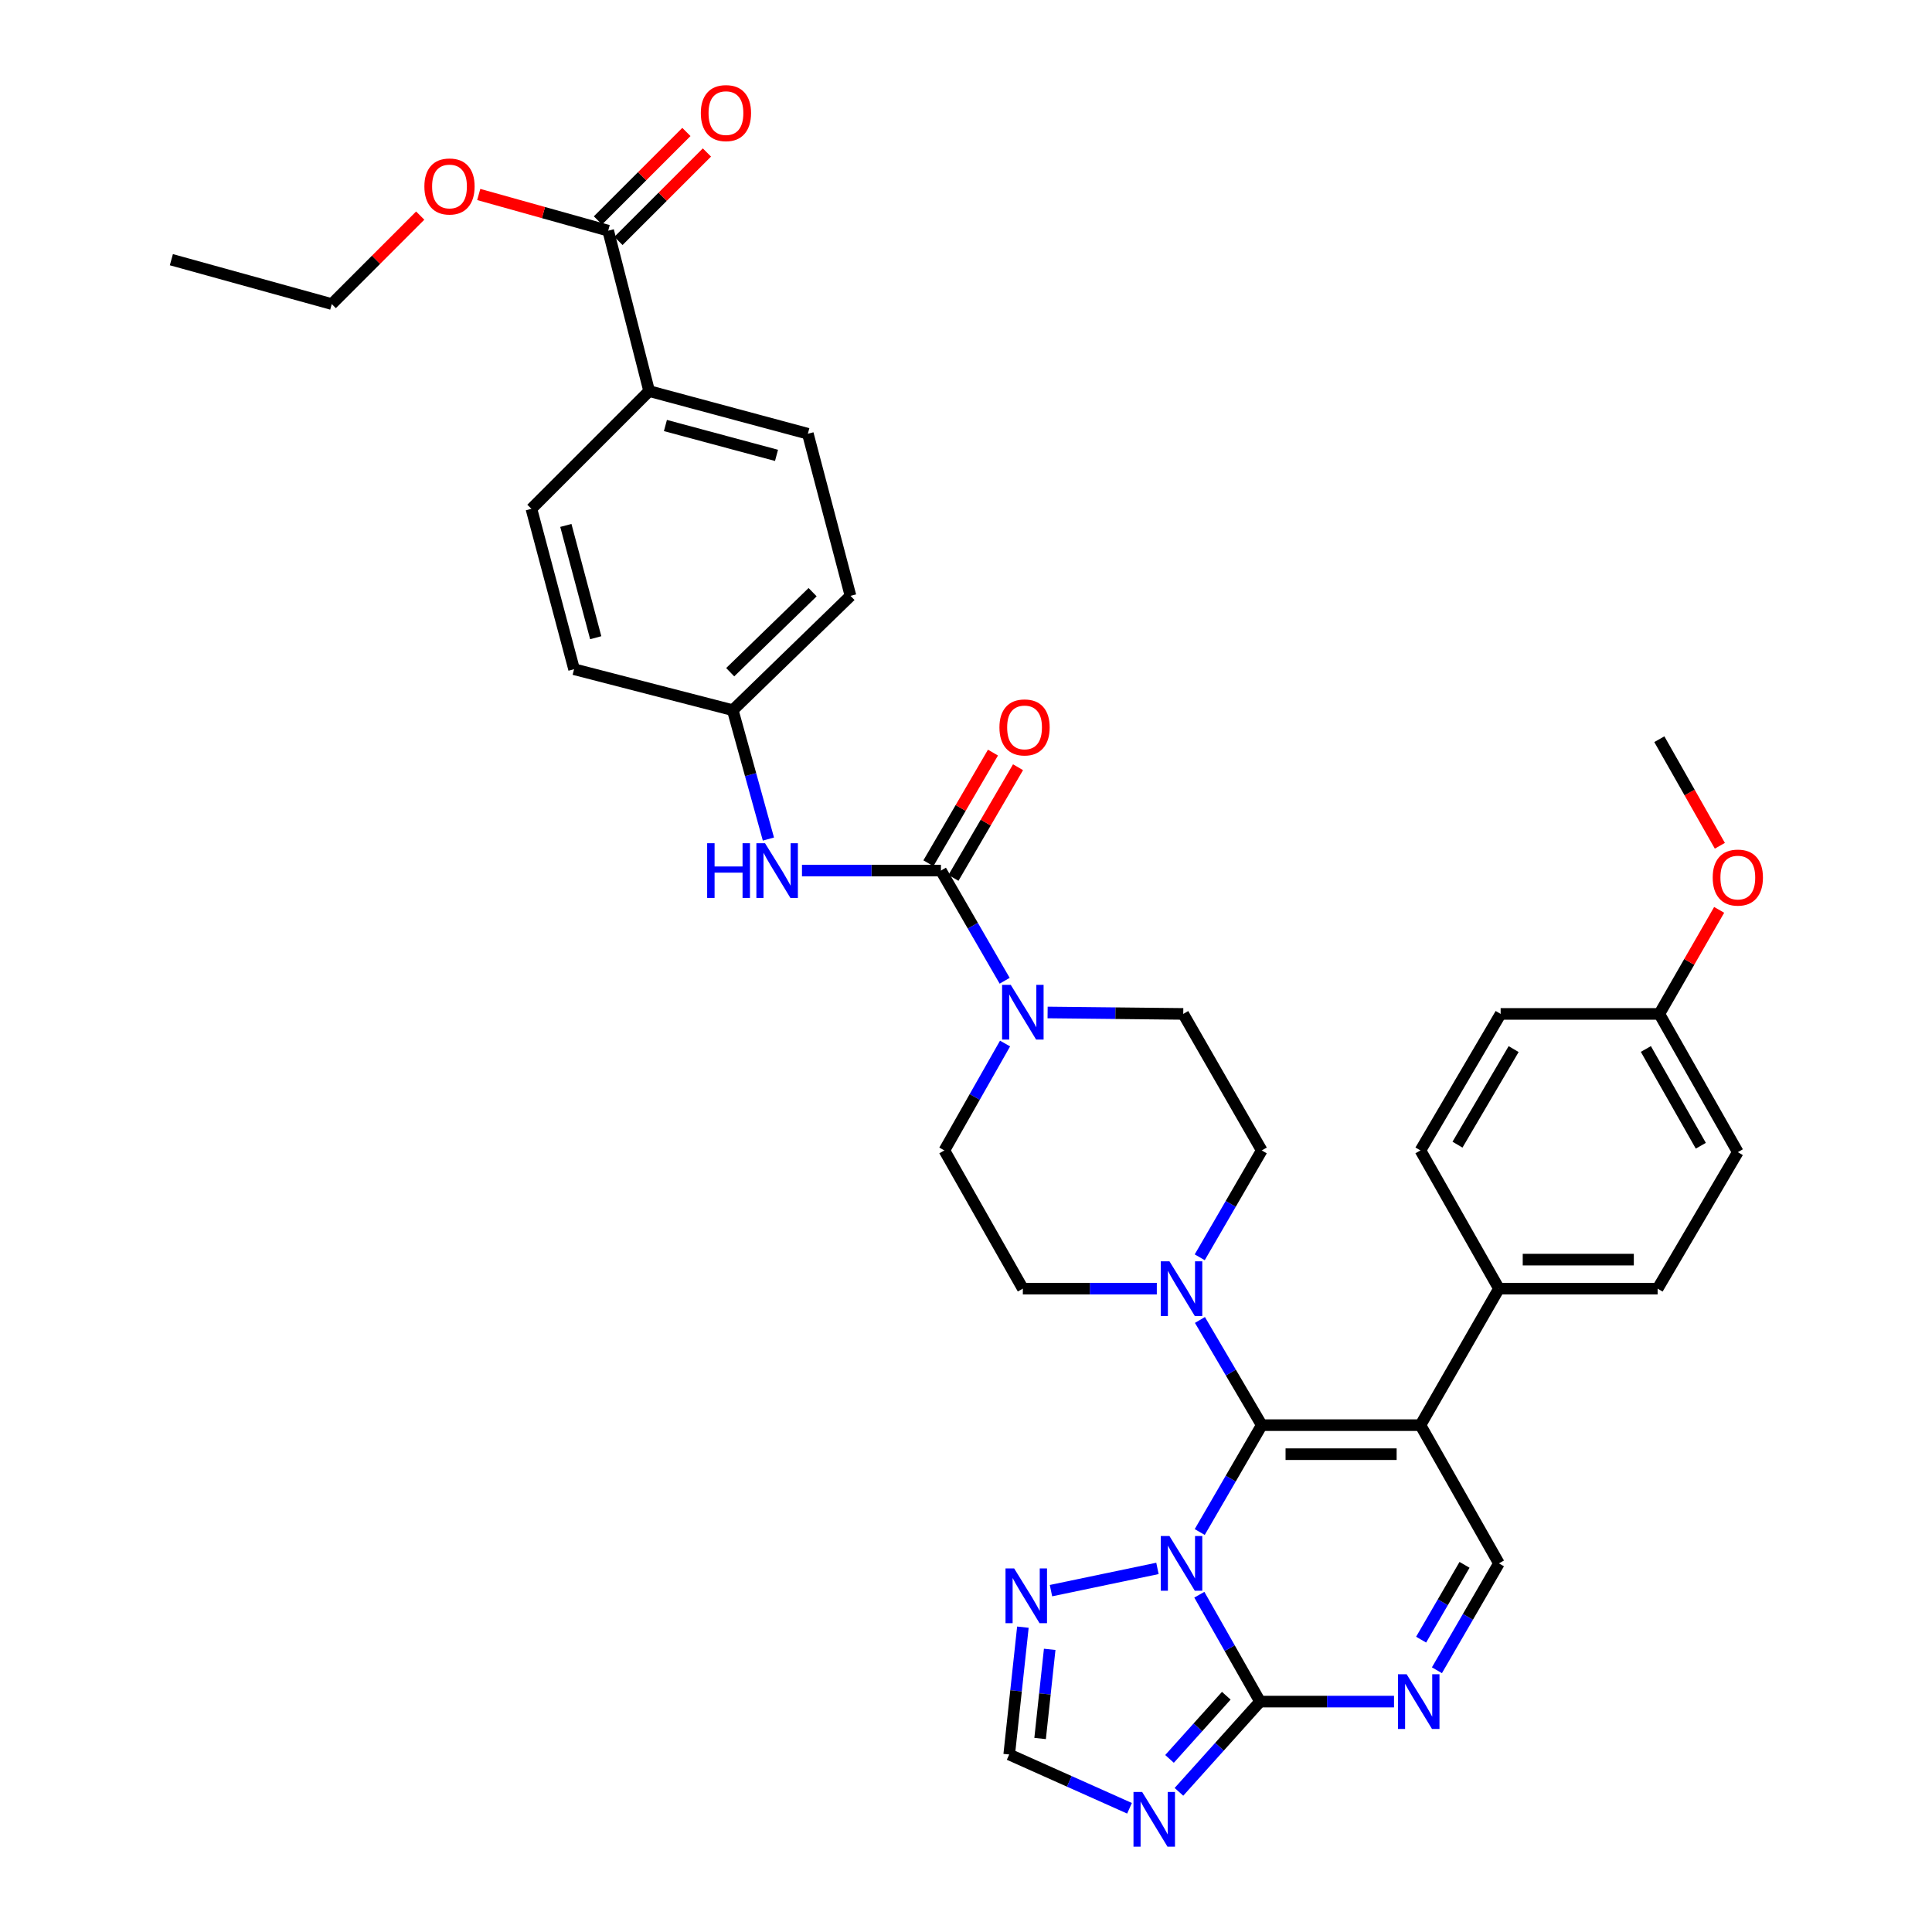 <?xml version='1.0' encoding='iso-8859-1'?>
<svg version='1.1' baseProfile='full'
              xmlns='http://www.w3.org/2000/svg'
                      xmlns:rdkit='http://www.rdkit.org/xml'
                      xmlns:xlink='http://www.w3.org/1999/xlink'
                  xml:space='preserve'
width='1000px' height='1000px' viewBox='0 0 1000 1000'>
<!-- END OF HEADER -->
<rect style='opacity:1.0;fill:#FFFFFF;stroke:none' width='1000' height='1000' x='0' y='0'> </rect>
<path class='bond-0' d='M 520.214,540.133 L 504.505,567.798' style='fill:none;fill-rule:evenodd;stroke:#0000FF;stroke-width:6px;stroke-linecap:butt;stroke-linejoin:miter;stroke-opacity:1' />
<path class='bond-0' d='M 504.505,567.798 L 488.796,595.463' style='fill:none;fill-rule:evenodd;stroke:#000000;stroke-width:6px;stroke-linecap:butt;stroke-linejoin:miter;stroke-opacity:1' />
<path class='bond-1' d='M 520.009,507.639 L 503.518,479.124' style='fill:none;fill-rule:evenodd;stroke:#0000FF;stroke-width:6px;stroke-linecap:butt;stroke-linejoin:miter;stroke-opacity:1' />
<path class='bond-1' d='M 503.518,479.124 L 487.027,450.608' style='fill:none;fill-rule:evenodd;stroke:#000000;stroke-width:6px;stroke-linecap:butt;stroke-linejoin:miter;stroke-opacity:1' />
<path class='bond-2' d='M 542.238,524.053 L 577.342,524.427' style='fill:none;fill-rule:evenodd;stroke:#0000FF;stroke-width:6px;stroke-linecap:butt;stroke-linejoin:miter;stroke-opacity:1' />
<path class='bond-2' d='M 577.342,524.427 L 612.445,524.801' style='fill:none;fill-rule:evenodd;stroke:#000000;stroke-width:6px;stroke-linecap:butt;stroke-linejoin:miter;stroke-opacity:1' />
<path class='bond-3' d='M 493.514,454.393 L 510.223,425.754' style='fill:none;fill-rule:evenodd;stroke:#000000;stroke-width:6px;stroke-linecap:butt;stroke-linejoin:miter;stroke-opacity:1' />
<path class='bond-3' d='M 510.223,425.754 L 526.931,397.116' style='fill:none;fill-rule:evenodd;stroke:#FF0000;stroke-width:6px;stroke-linecap:butt;stroke-linejoin:miter;stroke-opacity:1' />
<path class='bond-3' d='M 480.539,446.823 L 497.247,418.184' style='fill:none;fill-rule:evenodd;stroke:#000000;stroke-width:6px;stroke-linecap:butt;stroke-linejoin:miter;stroke-opacity:1' />
<path class='bond-3' d='M 497.247,418.184 L 513.956,389.546' style='fill:none;fill-rule:evenodd;stroke:#FF0000;stroke-width:6px;stroke-linecap:butt;stroke-linejoin:miter;stroke-opacity:1' />
<path class='bond-4' d='M 487.027,450.608 L 451.065,450.608' style='fill:none;fill-rule:evenodd;stroke:#000000;stroke-width:6px;stroke-linecap:butt;stroke-linejoin:miter;stroke-opacity:1' />
<path class='bond-4' d='M 451.065,450.608 L 415.103,450.608' style='fill:none;fill-rule:evenodd;stroke:#0000FF;stroke-width:6px;stroke-linecap:butt;stroke-linejoin:miter;stroke-opacity:1' />
<path class='bond-5' d='M 397.73,434.294 L 388.503,400.94' style='fill:none;fill-rule:evenodd;stroke:#0000FF;stroke-width:6px;stroke-linecap:butt;stroke-linejoin:miter;stroke-opacity:1' />
<path class='bond-5' d='M 388.503,400.94 L 379.276,367.585' style='fill:none;fill-rule:evenodd;stroke:#000000;stroke-width:6px;stroke-linecap:butt;stroke-linejoin:miter;stroke-opacity:1' />
<path class='bond-6' d='M 529.448,842.212 L 525.905,875.169' style='fill:none;fill-rule:evenodd;stroke:#0000FF;stroke-width:6px;stroke-linecap:butt;stroke-linejoin:miter;stroke-opacity:1' />
<path class='bond-6' d='M 525.905,875.169 L 522.362,908.125' style='fill:none;fill-rule:evenodd;stroke:#000000;stroke-width:6px;stroke-linecap:butt;stroke-linejoin:miter;stroke-opacity:1' />
<path class='bond-6' d='M 543.321,853.705 L 540.841,876.774' style='fill:none;fill-rule:evenodd;stroke:#0000FF;stroke-width:6px;stroke-linecap:butt;stroke-linejoin:miter;stroke-opacity:1' />
<path class='bond-6' d='M 540.841,876.774 L 538.361,899.844' style='fill:none;fill-rule:evenodd;stroke:#000000;stroke-width:6px;stroke-linecap:butt;stroke-linejoin:miter;stroke-opacity:1' />
<path class='bond-7' d='M 543.985,823.316 L 599.095,811.807' style='fill:none;fill-rule:evenodd;stroke:#0000FF;stroke-width:6px;stroke-linecap:butt;stroke-linejoin:miter;stroke-opacity:1' />
<path class='bond-8' d='M 522.362,908.125 L 553.499,922.044' style='fill:none;fill-rule:evenodd;stroke:#000000;stroke-width:6px;stroke-linecap:butt;stroke-linejoin:miter;stroke-opacity:1' />
<path class='bond-8' d='M 553.499,922.044 L 584.636,935.963' style='fill:none;fill-rule:evenodd;stroke:#0000FF;stroke-width:6px;stroke-linecap:butt;stroke-linejoin:miter;stroke-opacity:1' />
<path class='bond-9' d='M 610.22,927.452 L 631.208,904.098' style='fill:none;fill-rule:evenodd;stroke:#0000FF;stroke-width:6px;stroke-linecap:butt;stroke-linejoin:miter;stroke-opacity:1' />
<path class='bond-9' d='M 631.208,904.098 L 652.196,880.743' style='fill:none;fill-rule:evenodd;stroke:#000000;stroke-width:6px;stroke-linecap:butt;stroke-linejoin:miter;stroke-opacity:1' />
<path class='bond-9' d='M 605.343,910.405 L 620.034,894.057' style='fill:none;fill-rule:evenodd;stroke:#0000FF;stroke-width:6px;stroke-linecap:butt;stroke-linejoin:miter;stroke-opacity:1' />
<path class='bond-9' d='M 620.034,894.057 L 634.726,877.708' style='fill:none;fill-rule:evenodd;stroke:#000000;stroke-width:6px;stroke-linecap:butt;stroke-linejoin:miter;stroke-opacity:1' />
<path class='bond-10' d='M 652.196,880.743 L 636.484,853.082' style='fill:none;fill-rule:evenodd;stroke:#000000;stroke-width:6px;stroke-linecap:butt;stroke-linejoin:miter;stroke-opacity:1' />
<path class='bond-10' d='M 636.484,853.082 L 620.772,825.421' style='fill:none;fill-rule:evenodd;stroke:#0000FF;stroke-width:6px;stroke-linecap:butt;stroke-linejoin:miter;stroke-opacity:1' />
<path class='bond-11' d='M 652.196,880.743 L 686.868,880.743' style='fill:none;fill-rule:evenodd;stroke:#000000;stroke-width:6px;stroke-linecap:butt;stroke-linejoin:miter;stroke-opacity:1' />
<path class='bond-11' d='M 686.868,880.743 L 721.54,880.743' style='fill:none;fill-rule:evenodd;stroke:#0000FF;stroke-width:6px;stroke-linecap:butt;stroke-linejoin:miter;stroke-opacity:1' />
<path class='bond-12' d='M 620.978,792.976 L 637.029,765.316' style='fill:none;fill-rule:evenodd;stroke:#0000FF;stroke-width:6px;stroke-linecap:butt;stroke-linejoin:miter;stroke-opacity:1' />
<path class='bond-12' d='M 637.029,765.316 L 653.08,737.657' style='fill:none;fill-rule:evenodd;stroke:#000000;stroke-width:6px;stroke-linecap:butt;stroke-linejoin:miter;stroke-opacity:1' />
<path class='bond-13' d='M 743.75,864.515 L 759.797,836.86' style='fill:none;fill-rule:evenodd;stroke:#0000FF;stroke-width:6px;stroke-linecap:butt;stroke-linejoin:miter;stroke-opacity:1' />
<path class='bond-13' d='M 759.797,836.86 L 775.845,809.204' style='fill:none;fill-rule:evenodd;stroke:#000000;stroke-width:6px;stroke-linecap:butt;stroke-linejoin:miter;stroke-opacity:1' />
<path class='bond-13' d='M 735.571,848.679 L 746.804,829.32' style='fill:none;fill-rule:evenodd;stroke:#0000FF;stroke-width:6px;stroke-linecap:butt;stroke-linejoin:miter;stroke-opacity:1' />
<path class='bond-13' d='M 746.804,829.32 L 758.037,809.961' style='fill:none;fill-rule:evenodd;stroke:#000000;stroke-width:6px;stroke-linecap:butt;stroke-linejoin:miter;stroke-opacity:1' />
<path class='bond-14' d='M 775.845,809.204 L 735.218,737.657' style='fill:none;fill-rule:evenodd;stroke:#000000;stroke-width:6px;stroke-linecap:butt;stroke-linejoin:miter;stroke-opacity:1' />
<path class='bond-15' d='M 735.218,737.657 L 653.08,737.657' style='fill:none;fill-rule:evenodd;stroke:#000000;stroke-width:6px;stroke-linecap:butt;stroke-linejoin:miter;stroke-opacity:1' />
<path class='bond-15' d='M 722.897,752.679 L 665.401,752.679' style='fill:none;fill-rule:evenodd;stroke:#000000;stroke-width:6px;stroke-linecap:butt;stroke-linejoin:miter;stroke-opacity:1' />
<path class='bond-16' d='M 735.218,737.657 L 775.845,667.002' style='fill:none;fill-rule:evenodd;stroke:#000000;stroke-width:6px;stroke-linecap:butt;stroke-linejoin:miter;stroke-opacity:1' />
<path class='bond-17' d='M 653.08,737.657 L 637.083,710.434' style='fill:none;fill-rule:evenodd;stroke:#000000;stroke-width:6px;stroke-linecap:butt;stroke-linejoin:miter;stroke-opacity:1' />
<path class='bond-17' d='M 637.083,710.434 L 621.086,683.211' style='fill:none;fill-rule:evenodd;stroke:#0000FF;stroke-width:6px;stroke-linecap:butt;stroke-linejoin:miter;stroke-opacity:1' />
<path class='bond-18' d='M 775.845,667.002 L 857.983,667.002' style='fill:none;fill-rule:evenodd;stroke:#000000;stroke-width:6px;stroke-linecap:butt;stroke-linejoin:miter;stroke-opacity:1' />
<path class='bond-18' d='M 788.165,651.98 L 845.662,651.98' style='fill:none;fill-rule:evenodd;stroke:#000000;stroke-width:6px;stroke-linecap:butt;stroke-linejoin:miter;stroke-opacity:1' />
<path class='bond-19' d='M 775.845,667.002 L 735.218,595.463' style='fill:none;fill-rule:evenodd;stroke:#000000;stroke-width:6px;stroke-linecap:butt;stroke-linejoin:miter;stroke-opacity:1' />
<path class='bond-20' d='M 620.979,650.775 L 637.03,623.119' style='fill:none;fill-rule:evenodd;stroke:#0000FF;stroke-width:6px;stroke-linecap:butt;stroke-linejoin:miter;stroke-opacity:1' />
<path class='bond-20' d='M 637.03,623.119 L 653.08,595.463' style='fill:none;fill-rule:evenodd;stroke:#000000;stroke-width:6px;stroke-linecap:butt;stroke-linejoin:miter;stroke-opacity:1' />
<path class='bond-21' d='M 598.767,667.002 L 564.095,667.002' style='fill:none;fill-rule:evenodd;stroke:#0000FF;stroke-width:6px;stroke-linecap:butt;stroke-linejoin:miter;stroke-opacity:1' />
<path class='bond-21' d='M 564.095,667.002 L 529.423,667.002' style='fill:none;fill-rule:evenodd;stroke:#000000;stroke-width:6px;stroke-linecap:butt;stroke-linejoin:miter;stroke-opacity:1' />
<path class='bond-22' d='M 653.08,595.463 L 612.445,524.801' style='fill:none;fill-rule:evenodd;stroke:#000000;stroke-width:6px;stroke-linecap:butt;stroke-linejoin:miter;stroke-opacity:1' />
<path class='bond-23' d='M 488.796,595.463 L 529.423,667.002' style='fill:none;fill-rule:evenodd;stroke:#000000;stroke-width:6px;stroke-linecap:butt;stroke-linejoin:miter;stroke-opacity:1' />
<path class='bond-24' d='M 857.983,667.002 L 899.494,596.348' style='fill:none;fill-rule:evenodd;stroke:#000000;stroke-width:6px;stroke-linecap:butt;stroke-linejoin:miter;stroke-opacity:1' />
<path class='bond-25' d='M 899.494,596.348 L 858.867,524.801' style='fill:none;fill-rule:evenodd;stroke:#000000;stroke-width:6px;stroke-linecap:butt;stroke-linejoin:miter;stroke-opacity:1' />
<path class='bond-25' d='M 880.337,593.034 L 851.898,542.951' style='fill:none;fill-rule:evenodd;stroke:#000000;stroke-width:6px;stroke-linecap:butt;stroke-linejoin:miter;stroke-opacity:1' />
<path class='bond-26' d='M 858.867,524.801 L 776.729,524.801' style='fill:none;fill-rule:evenodd;stroke:#000000;stroke-width:6px;stroke-linecap:butt;stroke-linejoin:miter;stroke-opacity:1' />
<path class='bond-27' d='M 858.867,524.801 L 874.351,497.872' style='fill:none;fill-rule:evenodd;stroke:#000000;stroke-width:6px;stroke-linecap:butt;stroke-linejoin:miter;stroke-opacity:1' />
<path class='bond-27' d='M 874.351,497.872 L 889.835,470.944' style='fill:none;fill-rule:evenodd;stroke:#FF0000;stroke-width:6px;stroke-linecap:butt;stroke-linejoin:miter;stroke-opacity:1' />
<path class='bond-28' d='M 776.729,524.801 L 735.218,595.463' style='fill:none;fill-rule:evenodd;stroke:#000000;stroke-width:6px;stroke-linecap:butt;stroke-linejoin:miter;stroke-opacity:1' />
<path class='bond-28' d='M 783.455,543.009 L 754.397,592.473' style='fill:none;fill-rule:evenodd;stroke:#000000;stroke-width:6px;stroke-linecap:butt;stroke-linejoin:miter;stroke-opacity:1' />
<path class='bond-29' d='M 890.194,437.77 L 874.531,410.189' style='fill:none;fill-rule:evenodd;stroke:#FF0000;stroke-width:6px;stroke-linecap:butt;stroke-linejoin:miter;stroke-opacity:1' />
<path class='bond-29' d='M 874.531,410.189 L 858.867,382.608' style='fill:none;fill-rule:evenodd;stroke:#000000;stroke-width:6px;stroke-linecap:butt;stroke-linejoin:miter;stroke-opacity:1' />
<path class='bond-30' d='M 335.996,202.425 L 314.798,119.402' style='fill:none;fill-rule:evenodd;stroke:#000000;stroke-width:6px;stroke-linecap:butt;stroke-linejoin:miter;stroke-opacity:1' />
<path class='bond-31' d='M 335.996,202.425 L 418.142,224.508' style='fill:none;fill-rule:evenodd;stroke:#000000;stroke-width:6px;stroke-linecap:butt;stroke-linejoin:miter;stroke-opacity:1' />
<path class='bond-31' d='M 344.418,220.245 L 401.92,235.702' style='fill:none;fill-rule:evenodd;stroke:#000000;stroke-width:6px;stroke-linecap:butt;stroke-linejoin:miter;stroke-opacity:1' />
<path class='bond-32' d='M 335.996,202.425 L 275.056,263.365' style='fill:none;fill-rule:evenodd;stroke:#000000;stroke-width:6px;stroke-linecap:butt;stroke-linejoin:miter;stroke-opacity:1' />
<path class='bond-33' d='M 314.798,119.402 L 281.295,110.034' style='fill:none;fill-rule:evenodd;stroke:#000000;stroke-width:6px;stroke-linecap:butt;stroke-linejoin:miter;stroke-opacity:1' />
<path class='bond-33' d='M 281.295,110.034 L 247.792,100.666' style='fill:none;fill-rule:evenodd;stroke:#FF0000;stroke-width:6px;stroke-linecap:butt;stroke-linejoin:miter;stroke-opacity:1' />
<path class='bond-34' d='M 320.108,124.714 L 343.005,101.82' style='fill:none;fill-rule:evenodd;stroke:#000000;stroke-width:6px;stroke-linecap:butt;stroke-linejoin:miter;stroke-opacity:1' />
<path class='bond-34' d='M 343.005,101.82 L 365.902,78.927' style='fill:none;fill-rule:evenodd;stroke:#FF0000;stroke-width:6px;stroke-linecap:butt;stroke-linejoin:miter;stroke-opacity:1' />
<path class='bond-34' d='M 309.487,114.091 L 332.384,91.197' style='fill:none;fill-rule:evenodd;stroke:#000000;stroke-width:6px;stroke-linecap:butt;stroke-linejoin:miter;stroke-opacity:1' />
<path class='bond-34' d='M 332.384,91.197 L 355.28,68.304' style='fill:none;fill-rule:evenodd;stroke:#FF0000;stroke-width:6px;stroke-linecap:butt;stroke-linejoin:miter;stroke-opacity:1' />
<path class='bond-35' d='M 418.142,224.508 L 440.216,308.415' style='fill:none;fill-rule:evenodd;stroke:#000000;stroke-width:6px;stroke-linecap:butt;stroke-linejoin:miter;stroke-opacity:1' />
<path class='bond-36' d='M 275.056,263.365 L 297.138,346.387' style='fill:none;fill-rule:evenodd;stroke:#000000;stroke-width:6px;stroke-linecap:butt;stroke-linejoin:miter;stroke-opacity:1' />
<path class='bond-36' d='M 292.885,271.957 L 308.343,330.073' style='fill:none;fill-rule:evenodd;stroke:#000000;stroke-width:6px;stroke-linecap:butt;stroke-linejoin:miter;stroke-opacity:1' />
<path class='bond-37' d='M 217.505,111.592 L 194.612,134.488' style='fill:none;fill-rule:evenodd;stroke:#FF0000;stroke-width:6px;stroke-linecap:butt;stroke-linejoin:miter;stroke-opacity:1' />
<path class='bond-37' d='M 194.612,134.488 L 171.72,157.383' style='fill:none;fill-rule:evenodd;stroke:#000000;stroke-width:6px;stroke-linecap:butt;stroke-linejoin:miter;stroke-opacity:1' />
<path class='bond-38' d='M 440.216,308.415 L 379.276,367.585' style='fill:none;fill-rule:evenodd;stroke:#000000;stroke-width:6px;stroke-linecap:butt;stroke-linejoin:miter;stroke-opacity:1' />
<path class='bond-38' d='M 420.61,306.513 L 377.952,347.932' style='fill:none;fill-rule:evenodd;stroke:#000000;stroke-width:6px;stroke-linecap:butt;stroke-linejoin:miter;stroke-opacity:1' />
<path class='bond-39' d='M 297.138,346.387 L 379.276,367.585' style='fill:none;fill-rule:evenodd;stroke:#000000;stroke-width:6px;stroke-linecap:butt;stroke-linejoin:miter;stroke-opacity:1' />
<path class='bond-40' d='M 171.72,157.383 L 88.697,134.416' style='fill:none;fill-rule:evenodd;stroke:#000000;stroke-width:6px;stroke-linecap:butt;stroke-linejoin:miter;stroke-opacity:1' />
<path  class='atom-0' d='M 523.163 509.756
L 532.443 524.756
Q 533.363 526.236, 534.843 528.916
Q 536.323 531.596, 536.403 531.756
L 536.403 509.756
L 540.163 509.756
L 540.163 538.076
L 536.283 538.076
L 526.323 521.676
Q 525.163 519.756, 523.923 517.556
Q 522.723 515.356, 522.363 514.676
L 522.363 538.076
L 518.683 538.076
L 518.683 509.756
L 523.163 509.756
' fill='#0000FF'/>
<path  class='atom-2' d='M 517.307 376.503
Q 517.307 369.703, 520.667 365.903
Q 524.027 362.103, 530.307 362.103
Q 536.587 362.103, 539.947 365.903
Q 543.307 369.703, 543.307 376.503
Q 543.307 383.383, 539.907 387.303
Q 536.507 391.183, 530.307 391.183
Q 524.067 391.183, 520.667 387.303
Q 517.307 383.423, 517.307 376.503
M 530.307 387.983
Q 534.627 387.983, 536.947 385.103
Q 539.307 382.183, 539.307 376.503
Q 539.307 370.943, 536.947 368.143
Q 534.627 365.303, 530.307 365.303
Q 525.987 365.303, 523.627 368.103
Q 521.307 370.903, 521.307 376.503
Q 521.307 382.223, 523.627 385.103
Q 525.987 387.983, 530.307 387.983
' fill='#FF0000'/>
<path  class='atom-3' d='M 366.023 436.448
L 369.863 436.448
L 369.863 448.488
L 384.343 448.488
L 384.343 436.448
L 388.183 436.448
L 388.183 464.768
L 384.343 464.768
L 384.343 451.688
L 369.863 451.688
L 369.863 464.768
L 366.023 464.768
L 366.023 436.448
' fill='#0000FF'/>
<path  class='atom-3' d='M 395.983 436.448
L 405.263 451.448
Q 406.183 452.928, 407.663 455.608
Q 409.143 458.288, 409.223 458.448
L 409.223 436.448
L 412.983 436.448
L 412.983 464.768
L 409.103 464.768
L 399.143 448.368
Q 397.983 446.448, 396.743 444.248
Q 395.543 442.048, 395.183 441.368
L 395.183 464.768
L 391.503 464.768
L 391.503 436.448
L 395.983 436.448
' fill='#0000FF'/>
<path  class='atom-4' d='M 524.932 811.827
L 534.212 826.827
Q 535.132 828.307, 536.612 830.987
Q 538.092 833.667, 538.172 833.827
L 538.172 811.827
L 541.932 811.827
L 541.932 840.147
L 538.052 840.147
L 528.092 823.747
Q 526.932 821.827, 525.692 819.627
Q 524.492 817.427, 524.132 816.747
L 524.132 840.147
L 520.452 840.147
L 520.452 811.827
L 524.932 811.827
' fill='#0000FF'/>
<path  class='atom-6' d='M 591.171 927.523
L 600.451 942.523
Q 601.371 944.003, 602.851 946.683
Q 604.331 949.363, 604.411 949.523
L 604.411 927.523
L 608.171 927.523
L 608.171 955.843
L 604.291 955.843
L 594.331 939.443
Q 593.171 937.523, 591.931 935.323
Q 590.731 933.123, 590.371 932.443
L 590.371 955.843
L 586.691 955.843
L 586.691 927.523
L 591.171 927.523
' fill='#0000FF'/>
<path  class='atom-8' d='M 605.301 795.044
L 614.581 810.044
Q 615.501 811.524, 616.981 814.204
Q 618.461 816.884, 618.541 817.044
L 618.541 795.044
L 622.301 795.044
L 622.301 823.364
L 618.421 823.364
L 608.461 806.964
Q 607.301 805.044, 606.061 802.844
Q 604.861 800.644, 604.501 799.964
L 604.501 823.364
L 600.821 823.364
L 600.821 795.044
L 605.301 795.044
' fill='#0000FF'/>
<path  class='atom-9' d='M 728.074 866.583
L 737.354 881.583
Q 738.274 883.063, 739.754 885.743
Q 741.234 888.423, 741.314 888.583
L 741.314 866.583
L 745.074 866.583
L 745.074 894.903
L 741.194 894.903
L 731.234 878.503
Q 730.074 876.583, 728.834 874.383
Q 727.634 872.183, 727.274 871.503
L 727.274 894.903
L 723.594 894.903
L 723.594 866.583
L 728.074 866.583
' fill='#0000FF'/>
<path  class='atom-14' d='M 605.301 652.842
L 614.581 667.842
Q 615.501 669.322, 616.981 672.002
Q 618.461 674.682, 618.541 674.842
L 618.541 652.842
L 622.301 652.842
L 622.301 681.162
L 618.421 681.162
L 608.461 664.762
Q 607.301 662.842, 606.061 660.642
Q 604.861 658.442, 604.501 657.762
L 604.501 681.162
L 600.821 681.162
L 600.821 652.842
L 605.301 652.842
' fill='#0000FF'/>
<path  class='atom-24' d='M 886.494 454.227
Q 886.494 447.427, 889.854 443.627
Q 893.214 439.827, 899.494 439.827
Q 905.774 439.827, 909.134 443.627
Q 912.494 447.427, 912.494 454.227
Q 912.494 461.107, 909.094 465.027
Q 905.694 468.907, 899.494 468.907
Q 893.254 468.907, 889.854 465.027
Q 886.494 461.147, 886.494 454.227
M 899.494 465.707
Q 903.814 465.707, 906.134 462.827
Q 908.494 459.907, 908.494 454.227
Q 908.494 448.667, 906.134 445.867
Q 903.814 443.027, 899.494 443.027
Q 895.174 443.027, 892.814 445.827
Q 890.494 448.627, 890.494 454.227
Q 890.494 459.947, 892.814 462.827
Q 895.174 465.707, 899.494 465.707
' fill='#FF0000'/>
<path  class='atom-30' d='M 219.66 96.515
Q 219.66 89.715, 223.02 85.915
Q 226.38 82.115, 232.66 82.115
Q 238.94 82.115, 242.3 85.915
Q 245.66 89.715, 245.66 96.515
Q 245.66 103.395, 242.26 107.315
Q 238.86 111.195, 232.66 111.195
Q 226.42 111.195, 223.02 107.315
Q 219.66 103.435, 219.66 96.515
M 232.66 107.995
Q 236.98 107.995, 239.3 105.115
Q 241.66 102.195, 241.66 96.515
Q 241.66 90.955, 239.3 88.155
Q 236.98 85.315, 232.66 85.315
Q 228.34 85.315, 225.98 88.115
Q 223.66 90.915, 223.66 96.515
Q 223.66 102.235, 225.98 105.115
Q 228.34 107.995, 232.66 107.995
' fill='#FF0000'/>
<path  class='atom-31' d='M 362.746 58.542
Q 362.746 51.742, 366.106 47.943
Q 369.466 44.142, 375.746 44.142
Q 382.026 44.142, 385.386 47.943
Q 388.746 51.742, 388.746 58.542
Q 388.746 65.422, 385.346 69.343
Q 381.946 73.222, 375.746 73.222
Q 369.506 73.222, 366.106 69.343
Q 362.746 65.463, 362.746 58.542
M 375.746 70.022
Q 380.066 70.022, 382.386 67.142
Q 384.746 64.222, 384.746 58.542
Q 384.746 52.983, 382.386 50.182
Q 380.066 47.343, 375.746 47.343
Q 371.426 47.343, 369.066 50.142
Q 366.746 52.943, 366.746 58.542
Q 366.746 64.263, 369.066 67.142
Q 371.426 70.022, 375.746 70.022
' fill='#FF0000'/>
</svg>
